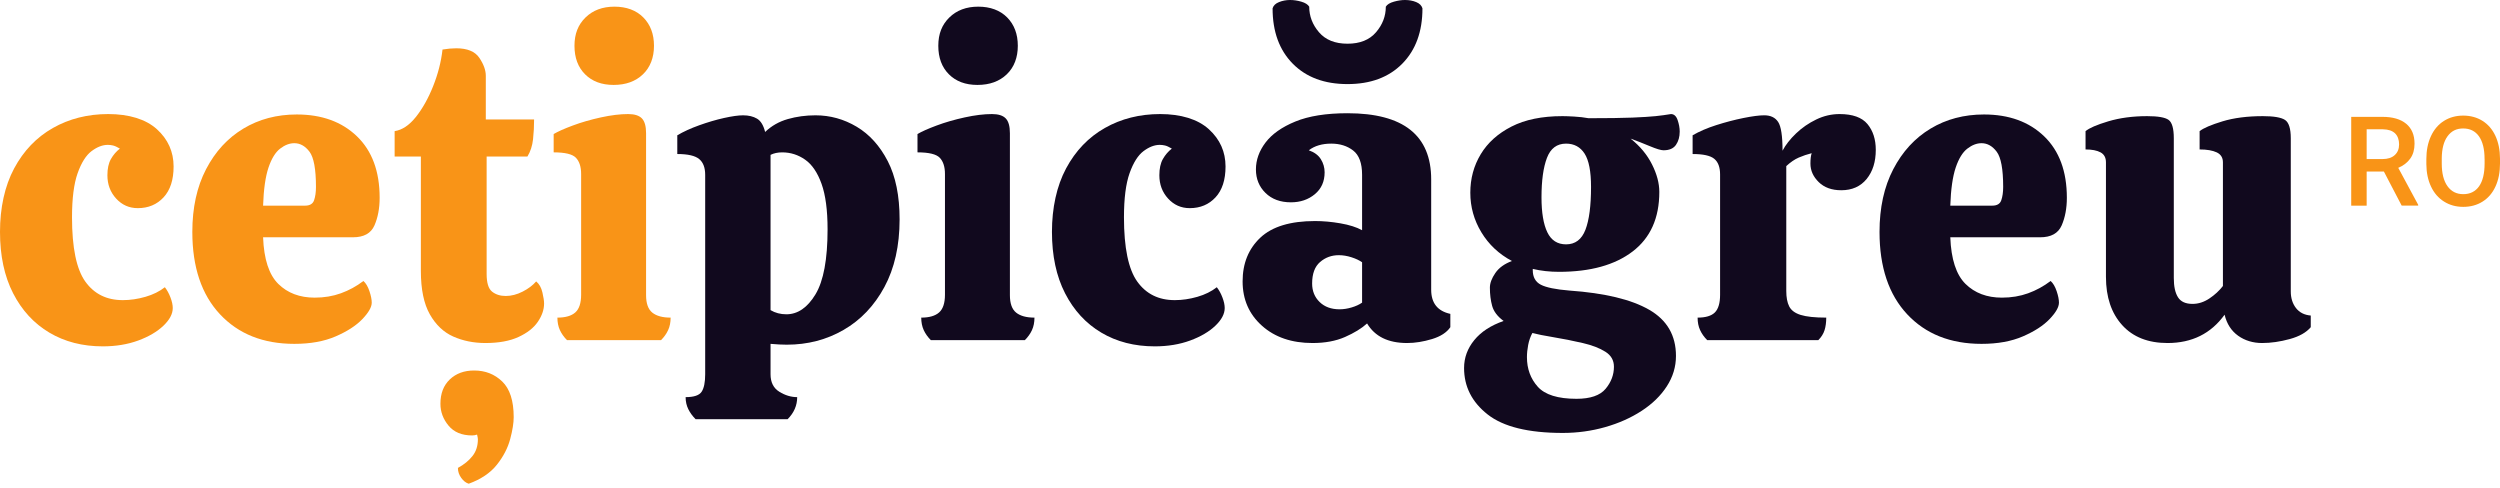 <svg width="205" height="40" viewBox="0 0 205 40" fill="none" xmlns="http://www.w3.org/2000/svg">
<path d="M8.431 28.401C6.769 28.401 5.308 28.025 4.045 27.274C2.782 26.523 1.792 25.448 1.075 24.048C0.358 22.649 0 20.969 0 19.013C0 17.057 0.386 15.252 1.161 13.808C1.935 12.364 2.994 11.258 4.335 10.497C5.677 9.735 7.192 9.353 8.875 9.353C10.558 9.353 11.958 9.769 12.869 10.599C13.78 11.428 14.235 12.449 14.235 13.654C14.235 14.746 13.961 15.59 13.415 16.18C12.869 16.771 12.162 17.068 11.299 17.068C10.592 17.068 10.002 16.805 9.524 16.282C9.046 15.76 8.807 15.122 8.807 14.371C8.807 13.825 8.903 13.381 9.097 13.04C9.292 12.698 9.534 12.415 9.831 12.186C9.602 12.05 9.415 11.964 9.268 11.93C9.121 11.896 8.978 11.879 8.841 11.879C8.408 11.879 7.964 12.05 7.51 12.391C7.056 12.732 6.673 13.337 6.366 14.2C6.059 15.064 5.905 16.272 5.905 17.819C5.905 20.321 6.271 22.079 6.998 23.093C7.725 24.106 8.749 24.611 10.07 24.611C10.684 24.611 11.306 24.519 11.93 24.338C12.555 24.157 13.084 23.895 13.518 23.553C13.698 23.782 13.852 24.058 13.978 24.39C14.105 24.721 14.166 25.011 14.166 25.26C14.166 25.738 13.91 26.223 13.398 26.711C12.886 27.199 12.197 27.605 11.333 27.923C10.469 28.24 9.5 28.401 8.431 28.401Z" fill="#F99417"/>
<path d="M24.134 28.196C21.584 28.196 19.553 27.387 18.041 25.772C16.528 24.158 15.771 21.905 15.771 19.013C15.771 17.034 16.146 15.32 16.897 13.876C17.648 12.432 18.665 11.323 19.952 10.548C21.239 9.773 22.7 9.387 24.338 9.387C26.387 9.387 28.032 9.985 29.271 11.179C30.51 12.374 31.131 14.053 31.131 16.214C31.131 17.078 30.988 17.836 30.705 18.484C30.421 19.133 29.834 19.457 28.947 19.457H21.573C21.642 21.256 22.058 22.529 22.82 23.28C23.581 24.031 24.577 24.407 25.806 24.407C26.581 24.407 27.298 24.287 27.957 24.048C28.616 23.809 29.23 23.475 29.8 23.041C30.005 23.222 30.169 23.502 30.295 23.878C30.421 24.253 30.483 24.567 30.483 24.816C30.483 25.182 30.227 25.629 29.715 26.165C29.203 26.701 28.476 27.172 27.53 27.581C26.585 27.991 25.455 28.196 24.134 28.196ZM21.573 16.863H25.021C25.407 16.863 25.653 16.716 25.755 16.419C25.858 16.122 25.909 15.76 25.909 15.327C25.909 13.869 25.731 12.91 25.38 12.442C25.028 11.975 24.612 11.742 24.134 11.742C23.748 11.742 23.359 11.889 22.973 12.186C22.587 12.483 22.267 12.999 22.017 13.739C21.768 14.48 21.618 15.521 21.573 16.863Z" fill="#F99417"/>
<path d="M39.802 28.128C38.846 28.128 37.969 27.95 37.173 27.599C36.378 27.247 35.733 26.636 35.245 25.772C34.757 24.909 34.511 23.724 34.511 22.222V12.835H32.36V10.753C32.975 10.661 33.555 10.275 34.101 9.592C34.647 8.909 35.118 8.066 35.518 7.066C35.917 6.066 36.173 5.062 36.286 4.062C36.696 3.994 37.071 3.96 37.412 3.96C38.324 3.96 38.955 4.223 39.307 4.745C39.658 5.267 39.836 5.759 39.836 6.213V9.797H43.796C43.796 10.343 43.768 10.882 43.71 11.418C43.652 11.954 43.499 12.425 43.249 12.835H39.904V22.461C39.904 23.188 40.051 23.673 40.348 23.912C40.645 24.151 41.02 24.27 41.474 24.27C41.928 24.27 42.389 24.151 42.857 23.912C43.325 23.673 43.693 23.393 43.966 23.076C44.216 23.28 44.386 23.581 44.478 23.98C44.571 24.38 44.615 24.68 44.615 24.885C44.615 25.387 44.444 25.885 44.103 26.387C43.762 26.889 43.233 27.302 42.516 27.633C41.799 27.964 40.894 28.128 39.802 28.128ZM38.436 39.665C38.208 39.597 38.003 39.437 37.822 39.187C37.641 38.938 37.549 38.665 37.549 38.368C38.051 38.095 38.447 37.771 38.744 37.395C39.041 37.02 39.187 36.559 39.187 36.013C39.187 35.945 39.163 35.818 39.119 35.637C39.051 35.661 38.983 35.678 38.914 35.689C38.846 35.699 38.778 35.706 38.709 35.706C37.866 35.706 37.225 35.436 36.781 34.903C36.337 34.367 36.115 33.77 36.115 33.111C36.115 32.268 36.371 31.602 36.883 31.114C37.395 30.626 38.061 30.381 38.88 30.381C39.792 30.381 40.56 30.681 41.184 31.285C41.809 31.889 42.123 32.862 42.123 34.204C42.123 34.681 42.028 35.286 41.833 36.013C41.638 36.74 41.276 37.44 40.741 38.112C40.205 38.785 39.437 39.3 38.436 39.665Z" fill="#F99417"/>
<path d="M46.492 27.889C46.243 27.639 46.049 27.366 45.912 27.069C45.776 26.772 45.707 26.431 45.707 26.045C46.366 26.045 46.858 25.902 47.175 25.619C47.493 25.335 47.653 24.851 47.653 24.168V14.269C47.653 13.678 47.51 13.234 47.226 12.937C46.943 12.64 46.332 12.493 45.4 12.493V10.992C45.742 10.787 46.264 10.555 46.97 10.292C47.677 10.029 48.445 9.807 49.275 9.626C50.104 9.445 50.852 9.353 51.51 9.353C52.033 9.353 52.408 9.473 52.637 9.711C52.866 9.95 52.978 10.353 52.978 10.923V24.202C52.978 24.885 53.149 25.363 53.49 25.636C53.832 25.909 54.333 26.045 54.992 26.045C54.992 26.431 54.924 26.772 54.787 27.069C54.651 27.366 54.456 27.639 54.207 27.889H46.492ZM50.316 6.964C49.336 6.964 48.558 6.673 47.977 6.093C47.397 5.513 47.107 4.735 47.107 3.755C47.107 2.775 47.407 2.024 48.011 1.434C48.616 0.843 49.404 0.546 50.384 0.546C51.364 0.546 52.176 0.843 52.756 1.434C53.337 2.024 53.627 2.799 53.627 3.755C53.627 4.711 53.326 5.513 52.722 6.093C52.118 6.673 51.316 6.964 50.316 6.964Z" fill="#F99417"/>
<path d="M57.04 34.374C56.791 34.125 56.59 33.852 56.443 33.555C56.296 33.258 56.221 32.931 56.221 32.565C56.904 32.565 57.341 32.418 57.535 32.121C57.73 31.825 57.825 31.347 57.825 30.688V14.337C57.825 13.746 57.662 13.313 57.33 13.04C56.999 12.767 56.402 12.63 55.538 12.63V11.094C56.04 10.797 56.638 10.524 57.33 10.275C58.023 10.026 58.703 9.824 59.361 9.677C60.02 9.531 60.546 9.456 60.932 9.456C61.386 9.456 61.768 9.548 62.075 9.729C62.383 9.91 62.604 10.275 62.741 10.821C63.263 10.319 63.884 9.968 64.601 9.763C65.318 9.558 66.076 9.456 66.871 9.456C68.076 9.456 69.203 9.77 70.251 10.394C71.299 11.019 72.145 11.958 72.794 13.21C73.442 14.463 73.767 16.054 73.767 17.989C73.767 20.15 73.35 22 72.521 23.536C71.691 25.073 70.575 26.243 69.175 27.052C67.776 27.861 66.223 28.264 64.516 28.264C64.335 28.264 64.13 28.257 63.901 28.247C63.673 28.237 63.434 28.22 63.185 28.196V30.688C63.185 31.347 63.424 31.825 63.901 32.121C64.379 32.418 64.868 32.565 65.369 32.565C65.369 33.248 65.106 33.852 64.584 34.374H57.04ZM64.482 25.772C65.414 25.772 66.213 25.226 66.871 24.134C67.53 23.041 67.861 21.266 67.861 18.809C67.861 17.238 67.697 15.992 67.366 15.071C67.035 14.149 66.588 13.49 66.018 13.091C65.448 12.692 64.823 12.494 64.14 12.494C63.775 12.494 63.458 12.562 63.185 12.698V25.431C63.57 25.66 64.004 25.772 64.482 25.772Z" fill="#11091E"/>
<path d="M76.327 27.889C76.078 27.639 75.883 27.366 75.746 27.069C75.61 26.772 75.542 26.431 75.542 26.045C76.2 26.045 76.692 25.902 77.009 25.619C77.327 25.335 77.487 24.851 77.487 24.168V14.269C77.487 13.678 77.344 13.234 77.061 12.937C76.777 12.64 76.166 12.493 75.234 12.493V10.992C75.576 10.787 76.098 10.555 76.805 10.292C77.511 10.029 78.279 9.807 79.109 9.626C79.938 9.445 80.686 9.353 81.345 9.353C81.867 9.353 82.242 9.473 82.471 9.711C82.7 9.95 82.812 10.353 82.812 10.923V24.202C82.812 24.885 82.983 25.363 83.325 25.636C83.666 25.909 84.168 26.045 84.826 26.045C84.826 26.431 84.758 26.772 84.622 27.069C84.485 27.366 84.29 27.639 84.041 27.889H76.327ZM80.15 6.964C79.17 6.964 78.392 6.673 77.812 6.093C77.231 5.513 76.941 4.735 76.941 3.755C76.941 2.775 77.242 2.024 77.846 1.434C78.45 0.843 79.239 0.546 80.218 0.546C81.198 0.546 82.01 0.843 82.591 1.434C83.171 2.024 83.461 2.799 83.461 3.755C83.461 4.711 83.161 5.513 82.556 6.093C81.952 6.673 81.15 6.964 80.15 6.964Z" fill="#11091E"/>
<path d="M94.691 28.401C93.029 28.401 91.568 28.025 90.305 27.274C89.042 26.523 88.052 25.448 87.335 24.048C86.618 22.649 86.26 20.969 86.26 19.013C86.26 17.057 86.646 15.252 87.421 13.808C88.195 12.364 89.254 11.258 90.595 10.497C91.937 9.735 93.452 9.353 95.135 9.353C96.818 9.353 98.218 9.769 99.129 10.599C100.04 11.428 100.494 12.449 100.494 13.654C100.494 14.746 100.221 15.59 99.675 16.18C99.129 16.771 98.422 17.068 97.559 17.068C96.852 17.068 96.262 16.805 95.784 16.282C95.306 15.76 95.067 15.122 95.067 14.371C95.067 13.825 95.162 13.381 95.357 13.04C95.552 12.698 95.794 12.415 96.091 12.186C95.862 12.05 95.675 11.964 95.528 11.93C95.381 11.896 95.238 11.879 95.101 11.879C94.668 11.879 94.224 12.05 93.77 12.391C93.316 12.732 92.933 13.337 92.626 14.2C92.319 15.064 92.165 16.272 92.165 17.819C92.165 20.321 92.531 22.079 93.258 23.093C93.985 24.106 95.009 24.611 96.33 24.611C96.944 24.611 97.566 24.519 98.19 24.338C98.815 24.157 99.344 23.895 99.778 23.553C99.959 23.782 100.112 24.058 100.238 24.39C100.365 24.721 100.426 25.011 100.426 25.26C100.426 25.738 100.17 26.223 99.658 26.711C99.146 27.199 98.457 27.605 97.593 27.923C96.729 28.24 95.76 28.401 94.691 28.401Z" fill="#11091E"/>
<path d="M107.629 28.128C105.922 28.128 104.54 27.657 103.481 26.711C102.423 25.765 101.894 24.554 101.894 23.076C101.894 21.597 102.379 20.403 103.345 19.491C104.311 18.58 105.809 18.126 107.834 18.126C108.492 18.126 109.189 18.187 109.916 18.314C110.643 18.44 111.237 18.628 111.691 18.877V14.337C111.691 13.381 111.445 12.715 110.957 12.34C110.469 11.964 109.871 11.777 109.165 11.777C108.414 11.777 107.799 11.958 107.322 12.323C107.776 12.483 108.107 12.726 108.311 13.057C108.516 13.388 108.619 13.746 108.619 14.132C108.619 14.883 108.352 15.48 107.817 15.924C107.281 16.368 106.629 16.59 105.854 16.59C104.99 16.59 104.294 16.334 103.771 15.822C103.249 15.31 102.986 14.668 102.986 13.893C102.986 13.118 103.249 12.384 103.771 11.691C104.294 10.998 105.11 10.421 106.212 9.968C107.315 9.514 108.745 9.285 110.496 9.285C115.07 9.285 117.357 11.094 117.357 14.712V23.758C117.357 24.851 117.88 25.509 118.928 25.738V26.83C118.631 27.264 118.132 27.588 117.426 27.803C116.719 28.018 116.036 28.128 115.378 28.128C113.831 28.128 112.739 27.592 112.101 26.523C111.647 26.933 111.042 27.302 110.291 27.633C109.54 27.964 108.653 28.128 107.629 28.128ZM110.496 6.895C108.608 6.895 107.11 6.339 106.007 5.223C104.905 4.106 104.352 2.594 104.352 0.683C104.42 0.454 104.598 0.283 104.881 0.171C105.164 0.058 105.468 0 105.785 0C106.082 0 106.39 0.044 106.707 0.137C107.025 0.229 107.243 0.365 107.356 0.546C107.356 1.321 107.622 2.021 108.158 2.645C108.694 3.27 109.472 3.584 110.496 3.584C111.52 3.584 112.299 3.27 112.834 2.645C113.37 2.021 113.637 1.321 113.637 0.546C113.749 0.365 113.971 0.229 114.302 0.137C114.633 0.044 114.934 0 115.207 0C115.548 0 115.855 0.058 116.128 0.171C116.402 0.283 116.572 0.454 116.641 0.683C116.641 2.594 116.088 4.106 114.985 5.223C113.882 6.339 112.384 6.895 110.496 6.895ZM109.848 25.363C110.165 25.363 110.496 25.311 110.838 25.209C111.179 25.107 111.462 24.977 111.691 24.816V21.505C111.462 21.345 111.172 21.208 110.82 21.096C110.469 20.983 110.121 20.925 109.779 20.925C109.189 20.925 108.677 21.113 108.243 21.488C107.81 21.864 107.595 22.451 107.595 23.246C107.595 23.861 107.799 24.366 108.209 24.765C108.619 25.165 109.165 25.363 109.848 25.363Z" fill="#11091E"/>
<path d="M127.837 22.29C127.086 22.29 126.369 22.212 125.687 22.051V22.154C125.687 22.724 125.908 23.12 126.352 23.349C126.796 23.577 127.574 23.734 128.69 23.826C131.582 24.031 133.76 24.553 135.227 25.397C136.695 26.24 137.429 27.503 137.429 29.186C137.429 30.073 137.18 30.903 136.678 31.678C136.176 32.452 135.49 33.121 134.613 33.691C133.736 34.262 132.742 34.705 131.626 35.023C130.51 35.34 129.349 35.501 128.144 35.501C125.321 35.501 123.27 34.995 121.983 33.982C120.696 32.968 120.054 31.701 120.054 30.176C120.054 29.332 120.334 28.571 120.891 27.889C121.447 27.206 122.249 26.684 123.297 26.318C122.795 25.953 122.485 25.543 122.358 25.089C122.232 24.635 122.171 24.134 122.171 23.587C122.171 23.222 122.317 22.826 122.614 22.393C122.911 21.959 123.365 21.631 123.98 21.403C122.911 20.833 122.075 20.048 121.471 19.047C120.867 18.047 120.566 16.965 120.566 15.805C120.566 14.644 120.85 13.593 121.42 12.647C121.99 11.701 122.829 10.947 123.946 10.377C125.062 9.807 126.448 9.524 128.11 9.524H128.144C128.349 9.524 128.663 9.534 129.083 9.558C129.503 9.582 129.895 9.626 130.261 9.694C131.831 9.694 133.032 9.677 133.862 9.643C134.691 9.609 135.323 9.568 135.756 9.524C136.19 9.479 136.61 9.421 137.019 9.353C137.269 9.353 137.453 9.517 137.566 9.848C137.678 10.179 137.736 10.49 137.736 10.787C137.736 11.22 137.634 11.582 137.429 11.879C137.224 12.176 136.883 12.323 136.405 12.323C136.2 12.323 135.825 12.21 135.279 11.982C134.732 11.753 134.21 11.548 133.708 11.367C134.483 11.982 135.067 12.688 135.466 13.483C135.866 14.279 136.064 15.03 136.064 15.736C136.064 17.877 135.337 19.502 133.879 20.618C132.421 21.734 130.407 22.29 127.837 22.29ZM125.209 29.288C125.209 30.244 125.506 31.053 126.096 31.712C126.687 32.37 127.745 32.702 129.271 32.702C130.407 32.702 131.206 32.428 131.66 31.882C132.114 31.336 132.343 30.732 132.343 30.073C132.343 29.547 132.111 29.141 131.643 28.844C131.175 28.547 130.558 28.308 129.783 28.128C129.008 27.947 128.144 27.776 127.188 27.616C126.618 27.523 126.106 27.421 125.652 27.308C125.492 27.605 125.379 27.93 125.311 28.281C125.243 28.633 125.209 28.971 125.209 29.288ZM128.417 20.037C129.168 20.037 129.697 19.638 130.005 18.843C130.312 18.047 130.465 16.873 130.465 15.327C130.465 14.053 130.288 13.142 129.936 12.596C129.585 12.05 129.076 11.777 128.417 11.777C127.666 11.777 127.144 12.169 126.847 12.954C126.55 13.739 126.403 14.815 126.403 16.18C126.403 17.433 126.564 18.389 126.881 19.047C127.199 19.706 127.711 20.037 128.417 20.037Z" fill="#11091E"/>
<path d="M139.989 27.889C139.74 27.639 139.545 27.366 139.409 27.069C139.272 26.772 139.204 26.431 139.204 26.045C139.863 26.045 140.337 25.902 140.621 25.619C140.904 25.335 141.047 24.851 141.047 24.168V14.303C141.047 13.712 140.887 13.285 140.569 13.023C140.252 12.76 139.658 12.63 138.794 12.63V11.094C139.341 10.777 139.989 10.497 140.74 10.258C141.491 10.019 142.232 9.824 142.959 9.677C143.686 9.531 144.256 9.455 144.666 9.455C145.188 9.455 145.57 9.636 145.809 10.002C146.048 10.367 146.168 11.152 146.168 12.357C146.417 11.879 146.789 11.408 147.277 10.94C147.765 10.473 148.318 10.094 148.933 9.797C149.547 9.5 150.185 9.353 150.844 9.353C151.913 9.353 152.677 9.626 153.131 10.172C153.585 10.719 153.814 11.425 153.814 12.289C153.814 13.268 153.565 14.064 153.063 14.678C152.561 15.293 151.868 15.6 150.981 15.6C150.206 15.6 149.591 15.378 149.137 14.934C148.683 14.49 148.455 13.985 148.455 13.415C148.455 13.05 148.489 12.767 148.557 12.562C148.192 12.654 147.84 12.773 147.499 12.92C147.158 13.067 146.816 13.303 146.475 13.62V23.861C146.475 24.383 146.553 24.806 146.714 25.124C146.874 25.441 147.185 25.677 147.653 25.823C148.12 25.97 148.82 26.045 149.752 26.045C149.752 26.431 149.708 26.772 149.615 27.069C149.523 27.366 149.352 27.639 149.103 27.889H139.989Z" fill="#11091E"/>
<path d="M162.485 28.196C159.935 28.196 157.904 27.387 156.391 25.772C154.879 24.158 154.121 21.905 154.121 19.013C154.121 17.034 154.497 15.32 155.248 13.876C155.999 12.432 157.016 11.323 158.303 10.548C159.59 9.773 161.051 9.387 162.689 9.387C164.737 9.387 166.383 9.985 167.622 11.179C168.861 12.374 169.482 14.053 169.482 16.214C169.482 17.078 169.339 17.836 169.056 18.484C168.772 19.133 168.185 19.457 167.298 19.457H159.924C159.993 21.256 160.409 22.529 161.17 23.28C161.932 24.031 162.928 24.407 164.157 24.407C164.932 24.407 165.649 24.287 166.308 24.048C166.966 23.809 167.581 23.475 168.151 23.041C168.356 23.222 168.52 23.502 168.646 23.878C168.772 24.253 168.834 24.567 168.834 24.816C168.834 25.182 168.578 25.629 168.066 26.165C167.554 26.701 166.827 27.172 165.881 27.581C164.935 27.991 163.806 28.196 162.485 28.196ZM159.924 16.863H163.372C163.758 16.863 164.004 16.716 164.106 16.419C164.208 16.122 164.26 15.76 164.26 15.327C164.26 13.869 164.082 12.91 163.73 12.442C163.379 11.975 162.962 11.742 162.485 11.742C162.099 11.742 161.71 11.889 161.324 12.186C160.938 12.483 160.617 12.999 160.368 13.739C160.119 14.48 159.969 15.521 159.924 16.863Z" fill="#11091E"/>
<path d="M177.74 28.128C176.145 28.128 174.906 27.639 174.019 26.66C173.131 25.68 172.688 24.362 172.688 22.7V13.313C172.688 12.927 172.541 12.654 172.244 12.493C171.947 12.333 171.537 12.255 171.015 12.255V10.753C171.312 10.503 171.93 10.234 172.875 9.95C173.821 9.667 174.882 9.524 176.067 9.524C176.954 9.524 177.542 9.626 177.825 9.831C178.108 10.036 178.252 10.537 178.252 11.333V22.802C178.252 23.485 178.364 24.011 178.593 24.373C178.822 24.738 179.218 24.919 179.788 24.919C180.266 24.919 180.726 24.772 181.17 24.475C181.614 24.178 181.983 23.837 182.28 23.451V13.313C182.28 12.927 182.109 12.654 181.768 12.493C181.426 12.333 180.959 12.255 180.368 12.255V10.753C180.685 10.503 181.314 10.234 182.245 9.95C183.177 9.667 184.283 9.524 185.557 9.524C186.444 9.524 187.048 9.626 187.366 9.831C187.683 10.036 187.844 10.537 187.844 11.333V23.895C187.844 24.441 187.987 24.895 188.27 25.26C188.554 25.625 188.96 25.83 189.482 25.875V26.83C189.117 27.264 188.543 27.588 187.758 27.803C186.973 28.018 186.215 28.128 185.488 28.128C184.761 28.128 184.082 27.93 183.526 27.53C182.969 27.131 182.597 26.557 182.416 25.806C181.3 27.353 179.743 28.128 177.74 28.128Z" fill="#11091E"/>
<path d="M195.476 14.064H194.066V16.863H192.8V9.582H195.36C196.2 9.582 196.849 9.77 197.306 10.148C197.763 10.527 197.992 11.07 197.992 11.784C197.992 12.272 197.876 12.678 197.64 13.006C197.405 13.333 197.077 13.586 196.657 13.763L198.292 16.795V16.859H196.937L195.476 14.06V14.064ZM194.066 13.043H195.367C195.794 13.043 196.128 12.937 196.367 12.719C196.606 12.504 196.726 12.21 196.726 11.838C196.726 11.466 196.613 11.145 196.395 10.934C196.173 10.722 195.842 10.609 195.401 10.602H194.066V13.043Z" fill="#F99417"/>
<path d="M205 13.412C205 14.125 204.877 14.75 204.631 15.289C204.386 15.829 204.031 16.242 203.573 16.529C203.116 16.819 202.587 16.962 201.989 16.962C201.392 16.962 200.873 16.819 200.412 16.529C199.951 16.242 199.593 15.829 199.344 15.296C199.091 14.764 198.965 14.149 198.961 13.449V13.04C198.961 12.33 199.088 11.702 199.34 11.159C199.593 10.616 199.948 10.2 200.405 9.913C200.863 9.626 201.388 9.479 201.982 9.479C202.576 9.479 203.102 9.623 203.559 9.906C204.017 10.193 204.372 10.603 204.621 11.135C204.87 11.671 204.997 12.292 205 13.002V13.409V13.412ZM203.734 13.033C203.734 12.227 203.58 11.61 203.276 11.179C202.972 10.749 202.539 10.534 201.979 10.534C201.419 10.534 201.006 10.749 200.696 11.176C200.385 11.603 200.231 12.21 200.224 12.992V13.412C200.224 14.211 200.381 14.832 200.692 15.265C201.003 15.702 201.436 15.921 201.989 15.921C202.542 15.921 202.979 15.709 203.283 15.279C203.583 14.852 203.737 14.228 203.737 13.409V13.03L203.734 13.033Z" fill="#F99417"/>
</svg>
